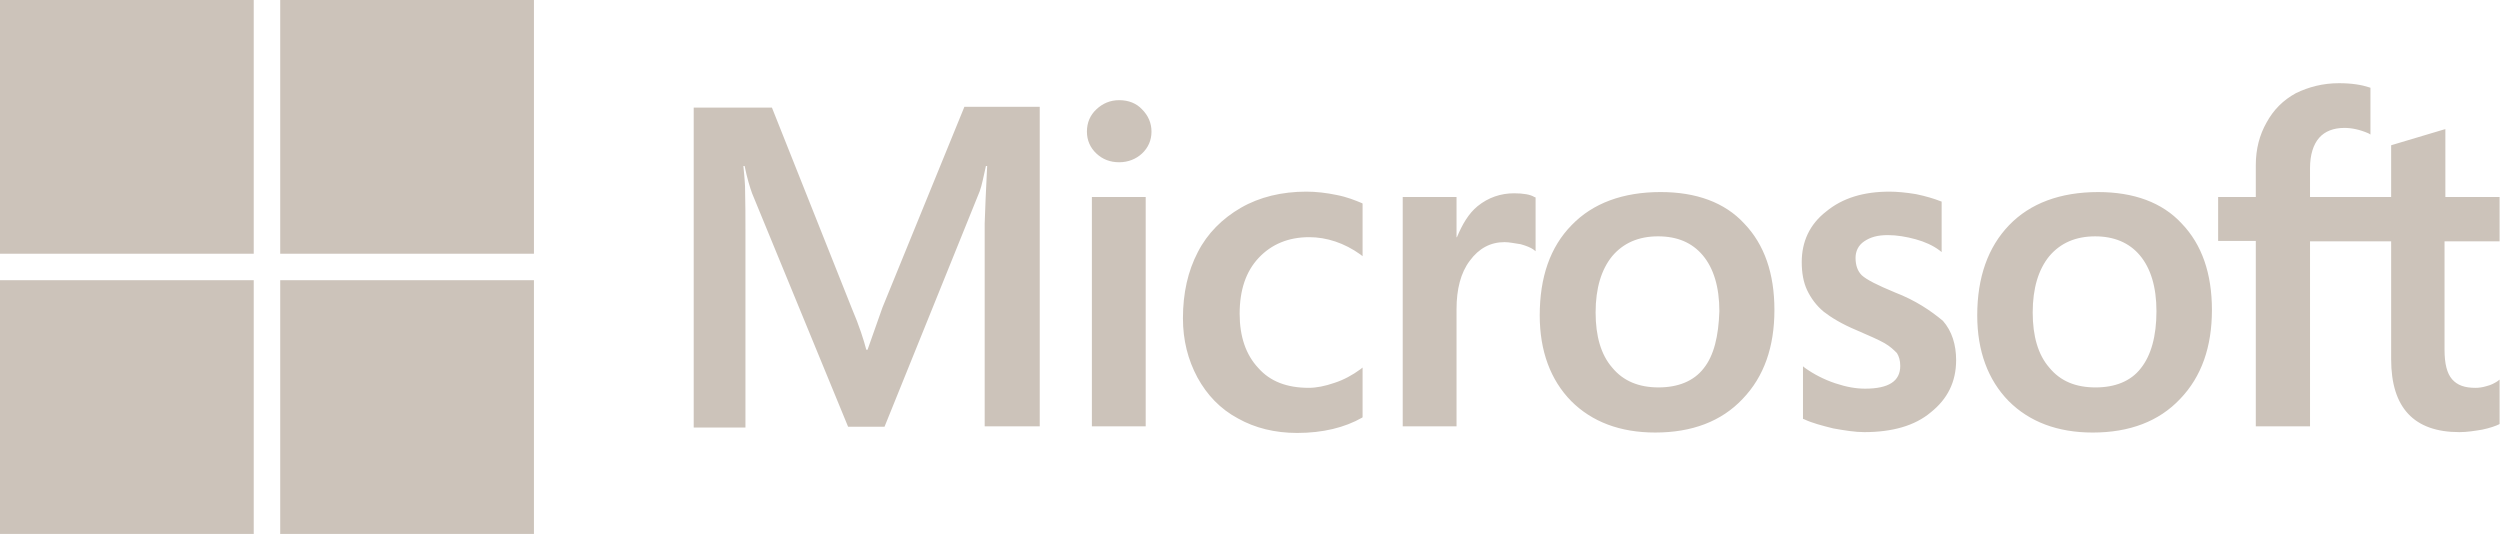 <?xml version="1.0" encoding="UTF-8" standalone="no"?><!DOCTYPE svg PUBLIC "-//W3C//DTD SVG 1.1//EN" "http://www.w3.org/Graphics/SVG/1.1/DTD/svg11.dtd"><svg width="100%" height="100%" viewBox="0 0 604 129" version="1.1" xmlns="http://www.w3.org/2000/svg" xmlns:xlink="http://www.w3.org/1999/xlink" xml:space="preserve" xmlns:serif="http://www.serif.com/" style="fill-rule:evenodd;clip-rule:evenodd;stroke-linejoin:round;stroke-miterlimit:1.414;"><path d="M213.2,74.3l-3.6,10.2l-0.3,0c-0.6,-2.3 -1.7,-5.8 -3.5,-10l-19.3,-48.5l-18.9,0l0,77.3l12.5,0l0,-47.7c0,-3 0,-6.4 -0.1,-10.6c-0.1,-2.1 -0.3,-3.7 -0.4,-4.9l0.3,0c0.6,3 1.3,5.2 1.8,6.6l23.2,56.4l8.8,0l23,-56.9c0.5,-1.3 1,-3.9 1.5,-6.1l0.3,0c-0.3,5.7 -0.5,10.8 -0.6,13.9l0,49l13.3,0l0,-77.2l-18.2,0l-19.8,48.5Zm50.6,-26.7l13,0l0,55.4l-13,0l0,-55.4Zm6.6,-23.4c-2.2,0 -4,0.8 -5.5,2.2c-1.5,1.4 -2.3,3.2 -2.3,5.4c0,2.1 0.8,3.9 2.3,5.3c1.5,1.4 3.3,2.1 5.5,2.1c2.2,0 4.1,-0.8 5.5,-2.1c1.5,-1.4 2.3,-3.2 2.3,-5.3c0,-2.1 -0.8,-3.9 -2.3,-5.4c-1.3,-1.4 -3.2,-2.2 -5.5,-2.2m52.5,22.9c-2.4,-0.5 -4.9,-0.8 -7.3,-0.8c-5.9,0 -11.3,1.3 -15.8,3.9c-4.5,2.6 -8.1,6.2 -10.4,10.7c-2.4,4.6 -3.6,9.9 -3.6,16c0,5.3 1.2,10 3.5,14.3c2.3,4.2 5.5,7.6 9.8,9.9c4.1,2.3 8.9,3.5 14.3,3.5c6.2,0 11.5,-1.3 15.7,-3.7l0.1,-0.1l0,-12l-0.5,0.4c-1.9,1.4 -4.1,2.6 -6.3,3.3c-2.3,0.8 -4.4,1.2 -6.2,1.2c-5.2,0 -9.3,-1.5 -12.2,-4.8c-3,-3.2 -4.5,-7.6 -4.5,-13.1c0,-5.7 1.5,-10.2 4.6,-13.5c3.1,-3.3 7.2,-5 12.2,-5c4.2,0 8.5,1.4 12.4,4.2l0.5,0.4l0,-12.7l-0.1,-0.1c-1.7,-0.7 -3.6,-1.5 -6.2,-2m42.9,-0.4c-3.2,0 -6.2,1 -8.8,3.1c-2.2,1.8 -3.7,4.4 -5,7.5l-0.1,0l0,-9.7l-13,0l0,55.4l13,0l0,-28.3c0,-4.8 1,-8.8 3.2,-11.7c2.2,-3 5,-4.5 8.4,-4.5c1.2,0 2.4,0.3 3.9,0.5c1.4,0.4 2.4,0.8 3.1,1.3l0.5,0.4l0,-13l-0.3,-0.1c-0.9,-0.6 -2.7,-0.9 -4.9,-0.9m35.4,-0.3c-9.1,0 -16.4,2.7 -21.5,8c-5.2,5.3 -7.7,12.6 -7.7,21.8c0,8.6 2.6,15.6 7.6,20.7c5,5 11.8,7.6 20.3,7.6c8.9,0 16,-2.7 21.1,-8.1c5.2,-5.4 7.7,-12.6 7.7,-21.5c0,-8.8 -2.4,-15.8 -7.3,-20.9c-4.7,-5.1 -11.6,-7.6 -20.2,-7.6m10.4,42.6c-2.4,3.1 -6.2,4.6 -10.9,4.6c-4.7,0 -8.5,-1.5 -11.2,-4.8c-2.7,-3.1 -4,-7.6 -4,-13.3c0,-5.9 1.4,-10.4 4,-13.6c2.7,-3.2 6.4,-4.8 11.1,-4.8c4.6,0 8.2,1.5 10.8,4.6c2.6,3.1 4,7.6 4,13.5c-0.2,6 -1.3,10.7 -3.8,13.8m46.1,-18.4c-4.1,-1.7 -6.7,-3 -7.9,-4.1c-1,-1 -1.5,-2.4 -1.5,-4.2c0,-1.5 0.6,-3 2.1,-4c1.5,-1 3.2,-1.5 5.7,-1.5c2.2,0 4.5,0.4 6.7,1c2.2,0.6 4.2,1.5 5.8,2.7l0.5,0.4l0,-12.2l-0.3,-0.1c-1.5,-0.6 -3.5,-1.2 -5.9,-1.7c-2.4,-0.4 -4.6,-0.6 -6.4,-0.6c-6.2,0 -11.3,1.5 -15.3,4.8c-4,3.1 -5.9,7.3 -5.9,12.2c0,2.6 0.4,4.9 1.3,6.8c0.9,1.9 2.2,3.7 4,5.2c1.8,1.4 4.4,3 8,4.5c3,1.3 5.3,2.3 6.7,3.1c1.4,0.8 2.3,1.7 3,2.4c0.5,0.8 0.8,1.8 0.8,3.1c0,3.7 -2.8,5.5 -8.5,5.5c-2.2,0 -4.5,-0.4 -7.2,-1.3c-2.7,-0.9 -5.2,-2.2 -7.3,-3.7l-0.5,-0.4l0,12.7l0.3,0.1c1.9,0.9 4.2,1.5 7,2.2c2.8,0.5 5.3,0.9 7.5,0.9c6.7,0 12.2,-1.5 16.1,-4.8c4,-3.2 6.1,-7.3 6.1,-12.6c0,-3.7 -1,-7 -3.2,-9.5c-2.9,-2.4 -6.5,-4.9 -11.7,-6.9m49.2,-24.2c-9.1,0 -16.4,2.7 -21.5,8c-5.1,5.3 -7.7,12.6 -7.7,21.8c0,8.6 2.6,15.6 7.6,20.7c5,5 11.8,7.6 20.3,7.6c8.9,0 16,-2.7 21.1,-8.1c5.2,-5.4 7.7,-12.6 7.7,-21.5c0,-8.8 -2.4,-15.8 -7.3,-20.9c-4.7,-5.1 -11.6,-7.6 -20.2,-7.6m10.3,42.6c-2.4,3.1 -6.2,4.6 -10.9,4.6c-4.8,0 -8.5,-1.5 -11.2,-4.8c-2.7,-3.1 -4,-7.6 -4,-13.3c0,-5.9 1.4,-10.4 4,-13.6c2.7,-3.2 6.4,-4.8 11.1,-4.8c4.5,0 8.2,1.5 10.8,4.6c2.6,3.1 4,7.6 4,13.5c0,6 -1.3,10.7 -3.8,13.8m86.7,-30.7l0,-10.7l-13.1,0l0,-16.4l-0.4,0.1l-12.4,3.7l-0.3,0.1l0,12.5l-19.6,0l0,-7c0,-3.2 0.8,-5.7 2.2,-7.3c1.4,-1.6 3.5,-2.4 6.1,-2.4c1.8,0 3.7,0.4 5.8,1.3l0.5,0.3l0,-11.3l-0.3,-0.1c-1.8,-0.6 -4.2,-1 -7.3,-1c-3.9,0 -7.3,0.9 -10.4,2.4c-3.1,1.7 -5.4,4 -7.1,7.1c-1.7,3 -2.6,6.4 -2.6,10.3l0,7.7l-9.1,0l0,10.6l9.1,0l0,44.8l13.1,0l0,-44.7l19.6,0l0,28.5c0,11.7 5.5,17.6 16.5,17.6c1.8,0 3.7,-0.3 5.5,-0.6c1.9,-0.4 3.3,-0.9 4.1,-1.3l0.1,-0.1l0,-10.7l-0.5,0.4c-0.8,0.5 -1.5,0.9 -2.7,1.2c-1,0.3 -1.9,0.4 -2.6,0.4c-2.6,0 -4.4,-0.6 -5.7,-2.1c-1.2,-1.4 -1.8,-3.7 -1.8,-7.1l0,-26.2l13.3,0Z" style="fill:#ccc3ba;fill-rule:nonzero;"/><rect x="0" y="0" width="61.3" height="61.3" style="fill:#ccc3ba;"/><rect x="67.7" y="0" width="61.3" height="61.3" style="fill:#ccc3ba;"/><rect x="0" y="67.7" width="61.3" height="61.3" style="fill:#ccc3ba;"/><rect x="67.7" y="67.7" width="61.3" height="61.3" style="fill:#ccc3ba;"/></svg>